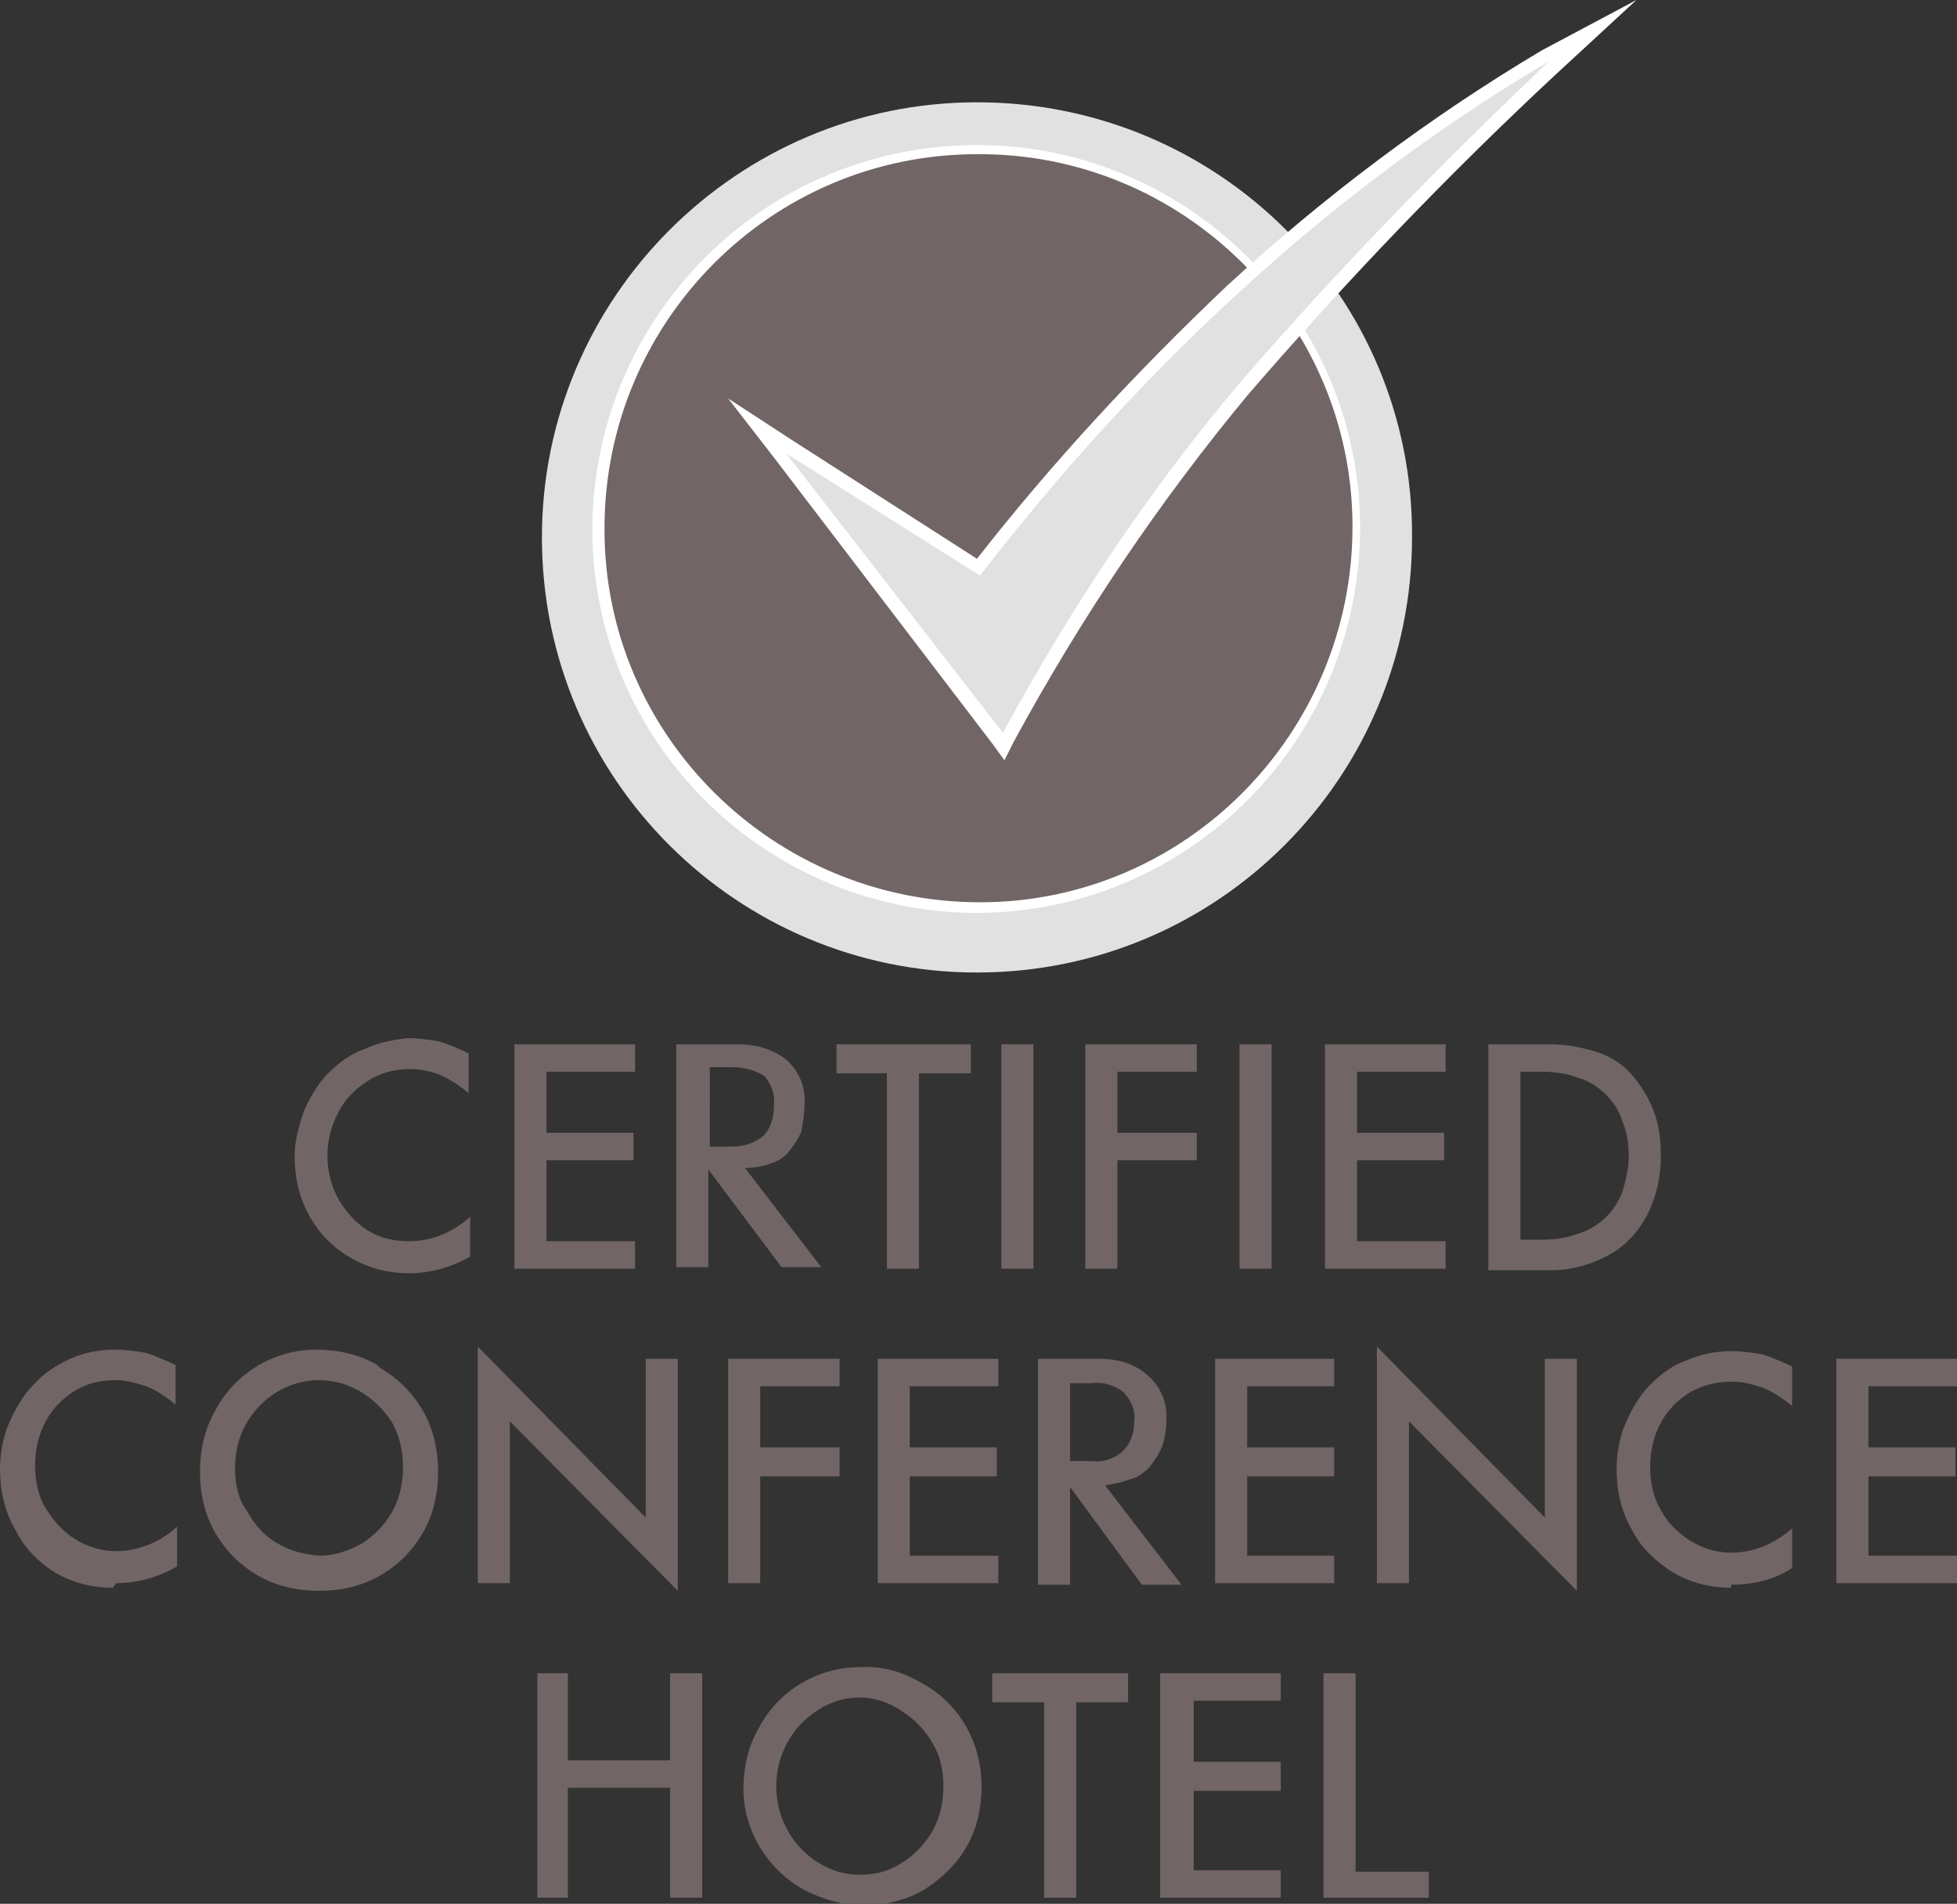 <?xml version="1.0" encoding="utf-8"?>
<!-- Generator: Adobe Illustrator 27.1.0, SVG Export Plug-In . SVG Version: 6.00 Build 0)  -->
<svg version="1.1" id="Ebene_1" xmlns="http://www.w3.org/2000/svg" xmlns:xlink="http://www.w3.org/1999/xlink" x="0px" y="0px"
	 viewBox="0 0 128.2 124.7" style="enable-background:new 0 0 128.2 124.7;" xml:space="preserve">
<rect x="0" y="0" width="128.2" height="124.7" fill="#333333" stroke="none"/>
<style type="text/css">
	.st0{clip-path:url(#SVGID_00000072263071372429958490000012420690321758662330_);}
	.st1{fill:#E1E1E1;}
	.st2{fill:#716565;}
	.st3{fill:#FFFFFF;}
</style>
<g id="Ebene_2_00000014614869241351828460000018422913094889762741_">
	<g id="Ebene_1-2">
		<g>
			<defs>
				<path id="SVGID_1_" d="M35.5,35.2c0,15.8,12.8,28.5,28.5,28.5c15.8,0,28.5-12.8,28.5-28.5C92.6,19.4,79.8,6.7,64,6.7
					c0,0,0,0,0,0C48.3,6.7,35.5,19.5,35.5,35.2"/>
			</defs>
			<clipPath id="SVGID_00000140707226840716340440000011453948936885590926_">
				<use xlink:href="#SVGID_1_"  style="overflow:visible;"/>
			</clipPath>
			<g style="clip-path:url(#SVGID_00000140707226840716340440000011453948936885590926_);">
				<rect x="35.5" y="6.7" class="st1" width="57" height="57"/>
			</g>
		</g>
		<path class="st2" d="M64,59.4c-13.7,0-24.8-11.1-24.8-24.8C39.2,20.9,50.3,9.8,64,9.8s24.8,11.1,24.8,24.8
			C88.8,48.2,77.7,59.3,64,59.4"/>
		<path class="st3" d="M64,10.1C77.5,10,88.6,21,88.6,34.5S77.7,59.1,64.2,59.1S39.6,48.2,39.6,34.7c0,0,0-0.1,0-0.1
			C39.6,21.1,50.5,10.1,64,10.1 M64,9.5c-13.9,0-25.1,11.2-25.2,25.1c0,13.9,11.2,25.1,25.1,25.2c13.9,0,25.1-11.2,25.2-25.1
			c0,0,0-0.1,0-0.1C89.1,20.7,77.8,9.5,64,9.5"/>
		<path class="st1" d="M49.6,28L64,37.2c5-6.5,10.6-12.6,16.7-18.1c6.3-5.8,13.2-11,20.6-15.4l3.1-1.7l-2.6,2.4
			c-7.1,6.7-13.9,13.7-20.3,21.1c-5.9,7.1-11,14.7-15.4,22.8L65.8,49L49.6,28z"/>
		<path class="st3" d="M101.5,4c-7.1,6.7-13.9,13.7-20.3,21.1C75.2,32.2,70.1,39.9,65.7,48L51.5,29.7l12.7,8
			c5.1-6.6,10.7-12.8,16.8-18.4C87.3,13.5,94.2,8.3,101.5,4 M107.2,0L101,3.3c-7.4,4.4-14.3,9.6-20.6,15.4
			C74.5,24.3,69,30.2,64,36.6l-12-7.7l-4.3-2.8l3.1,4L65,48.7l0.8,1.1l0.6-1.2c4.4-8.1,9.5-15.7,15.4-22.8
			c6.4-7.4,13.1-14.4,20.2-21L107.2,0z"/>
		<path class="st2" d="M26.8,83.4c-1.3,0-2.6-0.3-3.8-1c-1.1-0.6-2.1-1.6-2.7-2.7c-0.7-1.2-1-2.6-1-4c0-1,0.3-2,0.6-2.9
			c0.4-0.9,0.9-1.8,1.6-2.5c0.7-0.7,1.5-1.3,2.4-1.6c0.9-0.4,1.8-0.6,2.8-0.7c0.7,0,1.4,0.1,2,0.2c0.7,0.2,1.4,0.5,2,0.8v2.6
			c-0.6-0.5-1.2-0.9-1.9-1.2c-1.5-0.6-3.3-0.5-4.7,0.4c-0.8,0.5-1.5,1.2-1.9,2c-1,1.8-1,4,0,5.8c0.5,0.8,1.1,1.5,1.9,2
			c0.8,0.5,1.7,0.7,2.7,0.7c1.5,0,2.9-0.6,4-1.6v2.6c-1.2,0.7-2.6,1.1-4,1.1"/>
		<polygon class="st2" points="33.7,83.1 33.7,68.4 41.6,68.4 41.6,70.2 35.8,70.2 35.8,74.2 41.5,74.2 41.5,76 35.8,76 35.8,81.3 
			41.6,81.3 41.6,83.1 		"/>
		<path class="st2" d="M44.3,83.1V68.4h4c1.2,0,2.3,0.3,3.2,1c0.9,0.8,1.3,1.9,1.2,3c0,0.6-0.1,1.1-0.2,1.7
			c-0.2,0.5-0.5,0.9-0.8,1.3c-0.3,0.4-0.8,0.7-1.2,0.8c-0.5,0.2-1.1,0.3-1.7,0.3l5,6.5h-2.6l-4.8-6.4v6.4H44.3z M46.4,75.1H48
			c0.7,0,1.4-0.2,2-0.7c0.5-0.5,0.7-1.2,0.7-2c0.1-0.7-0.2-1.4-0.6-1.9c-0.6-0.4-1.4-0.6-2.1-0.6h-1.5V75.1z"/>
		<polygon class="st2" points="54.8,70.3 54.8,68.4 63.6,68.4 63.6,70.3 60.2,70.3 60.2,83.1 58.1,83.1 58.1,70.3 		"/>
		<rect x="65.6" y="68.4" class="st2" width="2.1" height="14.7"/>
		<polygon class="st2" points="71.1,83.1 71.1,68.4 78.4,68.4 78.4,70.2 73.2,70.2 73.2,74.2 78.4,74.2 78.4,76 73.2,76 73.2,83.1 
					"/>
		<rect x="81.2" y="68.4" class="st2" width="2.1" height="14.7"/>
		<polygon class="st2" points="86.8,83.1 86.8,68.4 94.7,68.4 94.7,70.2 88.9,70.2 88.9,74.2 94.6,74.2 94.6,76 88.9,76 88.9,81.3 
			94.7,81.3 94.7,83.1 		"/>
		<path class="st2" d="M97.5,83.1V68.4h4c1.1,0,2.1,0.2,3.1,0.5c0.9,0.3,1.7,0.8,2.3,1.5c0.6,0.7,1.1,1.5,1.4,2.3
			c0.4,1,0.5,2,0.5,3.1c0,1.3-0.3,2.6-0.9,3.8c-0.6,1.1-1.4,2-2.5,2.6c-1.1,0.6-2.4,1-3.7,1H97.5z M99.6,81.2h1.4
			c0.8,0,1.6-0.1,2.4-0.4c1.3-0.4,2.4-1.4,2.9-2.8c0.2-0.7,0.4-1.5,0.4-2.2c0-0.8-0.1-1.6-0.4-2.3c-0.2-0.7-0.6-1.3-1.1-1.8
			c-0.5-0.5-1.1-0.9-1.8-1.1c-0.8-0.3-1.6-0.4-2.4-0.4h-1.4L99.6,81.2z"/>
		<path class="st2" d="M7.4,104c-1.3,0-2.6-0.3-3.8-1c-1.1-0.7-2-1.6-2.6-2.8c-0.7-1.2-1-2.6-1-4c0-1,0.2-2.1,0.6-3
			c0.4-0.9,0.9-1.8,1.6-2.5C2.8,90,3.7,89.4,4.6,89c0.9-0.4,1.9-0.6,2.9-0.6c0.7,0,1.4,0.1,2,0.2c0.7,0.2,1.3,0.5,2,0.8v2.6
			c-0.6-0.5-1.2-0.9-1.9-1.2c-0.7-0.2-1.3-0.4-2-0.4c-1,0-1.9,0.2-2.7,0.7c-0.8,0.5-1.5,1.2-1.9,2c-0.5,0.9-0.7,1.9-0.7,2.9
			c0,1,0.2,2,0.7,2.8c0.5,0.8,1.1,1.5,1.9,2c0.8,0.5,1.7,0.8,2.7,0.8c1.5,0,2.9-0.6,4-1.6v2.6c-1.2,0.7-2.6,1.1-4,1.1"/>
		<path class="st2" d="M24.9,89.6c1.2,0.7,2.1,1.6,2.8,2.8c0.7,1.2,1,2.6,1,4c0,1.4-0.3,2.8-1,4c-0.7,1.2-1.6,2.1-2.8,2.8
			c-1.2,0.7-2.6,1-4,1c-1.4,0-2.8-0.3-4-1c-1.2-0.7-2.1-1.6-2.8-2.8c-0.7-1.2-1-2.6-1-4c0-1.4,0.3-2.8,1-4c1.3-2.5,3.9-4,6.6-4
			c1.4,0,2.8,0.3,4,1 M18.1,91.2c-0.8,0.5-1.5,1.2-2,2.1c-0.5,0.9-0.7,1.9-0.7,2.9c0,1,0.2,2,0.8,2.8c0.5,0.9,1.1,1.6,2,2.1
			c0.8,0.5,1.7,0.7,2.7,0.8c1,0,1.9-0.3,2.8-0.8c0.8-0.5,1.5-1.2,2-2.1c0.5-0.9,0.7-1.9,0.7-2.9c0-1-0.2-2-0.7-2.9
			c-0.5-0.8-1.2-1.5-2-2c-0.8-0.5-1.8-0.8-2.8-0.8C19.9,90.4,18.9,90.7,18.1,91.2"/>
		<polygon class="st2" points="31.3,103.7 31.3,88.2 42.3,99.4 42.3,89 44.4,89 44.4,104.2 33.4,93.1 33.4,103.7 		"/>
		<polygon class="st2" points="47.7,103.7 47.7,89 55,89 55,90.8 49.8,90.8 49.8,94.8 55,94.8 55,96.7 49.8,96.7 49.8,103.7 		"/>
		<polygon class="st2" points="57.5,103.7 57.5,89 65.4,89 65.4,90.8 59.6,90.8 59.6,94.8 65.3,94.8 65.3,96.7 59.6,96.7 
			59.6,101.9 65.4,101.9 65.4,103.7 		"/>
		<path class="st2" d="M68,103.7V89h4c1.2,0,2.3,0.3,3.2,1.1c0.9,0.8,1.3,1.9,1.2,3c0,0.6-0.1,1.2-0.3,1.7c-0.2,0.5-0.5,0.9-0.8,1.3
			c-0.4,0.4-0.8,0.7-1.3,0.8c-0.5,0.2-1.1,0.3-1.6,0.4l5,6.5h-2.6l-4.7-6.4v6.4H68z M70.1,95.7h1.5c0.7,0.1,1.5-0.2,2-0.7
			c0.5-0.5,0.7-1.2,0.7-1.9c0.1-0.7-0.2-1.4-0.7-1.9c-0.6-0.5-1.4-0.7-2.1-0.6h-1.4L70.1,95.7z"/>
		<polygon class="st2" points="79.6,103.7 79.6,89 87.4,89 87.4,90.8 81.7,90.8 81.7,94.8 87.4,94.8 87.4,96.7 81.7,96.7 
			81.7,101.9 87.4,101.9 87.4,103.7 		"/>
		<polygon class="st2" points="90.2,103.7 90.2,88.2 101.2,99.4 101.2,89 103.3,89 103.3,104.2 92.3,93.1 92.3,103.7 		"/>
		<path class="st2" d="M113.4,104c-1.3,0-2.6-0.3-3.8-1c-1.1-0.7-2.1-1.6-2.7-2.8c-0.7-1.2-1-2.6-1-4c0-1,0.2-2.1,0.6-3
			c0.4-0.9,0.9-1.8,1.6-2.5c0.7-0.7,1.5-1.3,2.4-1.6c0.9-0.4,1.9-0.6,2.9-0.6c0.7,0,1.4,0.1,2,0.2c0.7,0.2,1.3,0.5,2,0.8v2.6
			c-0.6-0.5-1.2-0.9-1.9-1.2c-0.6-0.2-1.3-0.4-2-0.4c-1,0-1.9,0.2-2.8,0.7c-0.8,0.5-1.5,1.2-1.9,2c-0.5,0.9-0.7,1.9-0.7,2.9
			c0,1,0.2,2,0.7,2.8c0.4,0.8,1.1,1.5,1.9,2c0.8,0.5,1.7,0.8,2.7,0.8c1.5,0,2.9-0.6,4-1.6v2.6c-1.2,0.8-2.6,1.1-4,1.1"/>
		<polygon class="st2" points="120.3,103.7 120.3,89 128.2,89 128.2,90.8 122.4,90.8 122.4,94.8 128.1,94.8 128.1,96.7 122.4,96.7 
			122.4,101.9 128.2,101.9 128.2,103.7 		"/>
		<polygon class="st2" points="35.2,124.3 35.2,109.6 37.2,109.6 37.2,115.3 43.9,115.3 43.9,109.6 46,109.6 46,124.3 43.9,124.3 
			43.9,117.1 37.2,117.1 37.2,124.3 		"/>
		<path class="st2" d="M60.3,110.2c2.5,1.3,4,3.9,4,6.8c0,1.4-0.3,2.8-1,4c-0.7,1.2-1.7,2.1-2.8,2.8c-1.2,0.7-2.6,1-4,1
			c-1.3,0-2.6-0.4-3.8-1c-2.4-1.3-4-3.9-4-6.6c0-1.4,0.3-2.8,1-4c1.3-2.5,3.9-4,6.6-4C57.8,109.1,59.1,109.5,60.3,110.2 M53.6,112
			c-0.8,0.5-1.5,1.2-2,2.1c-1,1.8-1,4,0,5.8c0.5,0.9,1.2,1.6,2,2.1c0.8,0.5,1.7,0.8,2.7,0.8c1,0,1.9-0.2,2.8-0.8
			c0.8-0.5,1.5-1.2,2-2.1c0.5-0.9,0.7-1.9,0.7-2.9c0-1-0.2-2-0.7-2.8c-0.5-0.9-1.2-1.6-2-2.1C57.4,110.9,55.3,110.9,53.6,112"/>
		<polygon class="st2" points="65,111.5 65,109.6 73.9,109.6 73.9,111.5 70.5,111.5 70.5,124.3 68.4,124.3 68.4,111.5 		"/>
		<polygon class="st2" points="76,124.3 76,109.6 83.9,109.6 83.9,111.4 78.2,111.4 78.2,115.4 83.9,115.4 83.9,117.3 78.2,117.3 
			78.2,122.5 83.9,122.5 83.9,124.3 		"/>
		<polygon class="st2" points="86.7,124.3 86.7,109.6 88.8,109.6 88.8,122.6 93.6,122.6 93.6,124.3 		"/>
	</g>
</g>
</svg>
